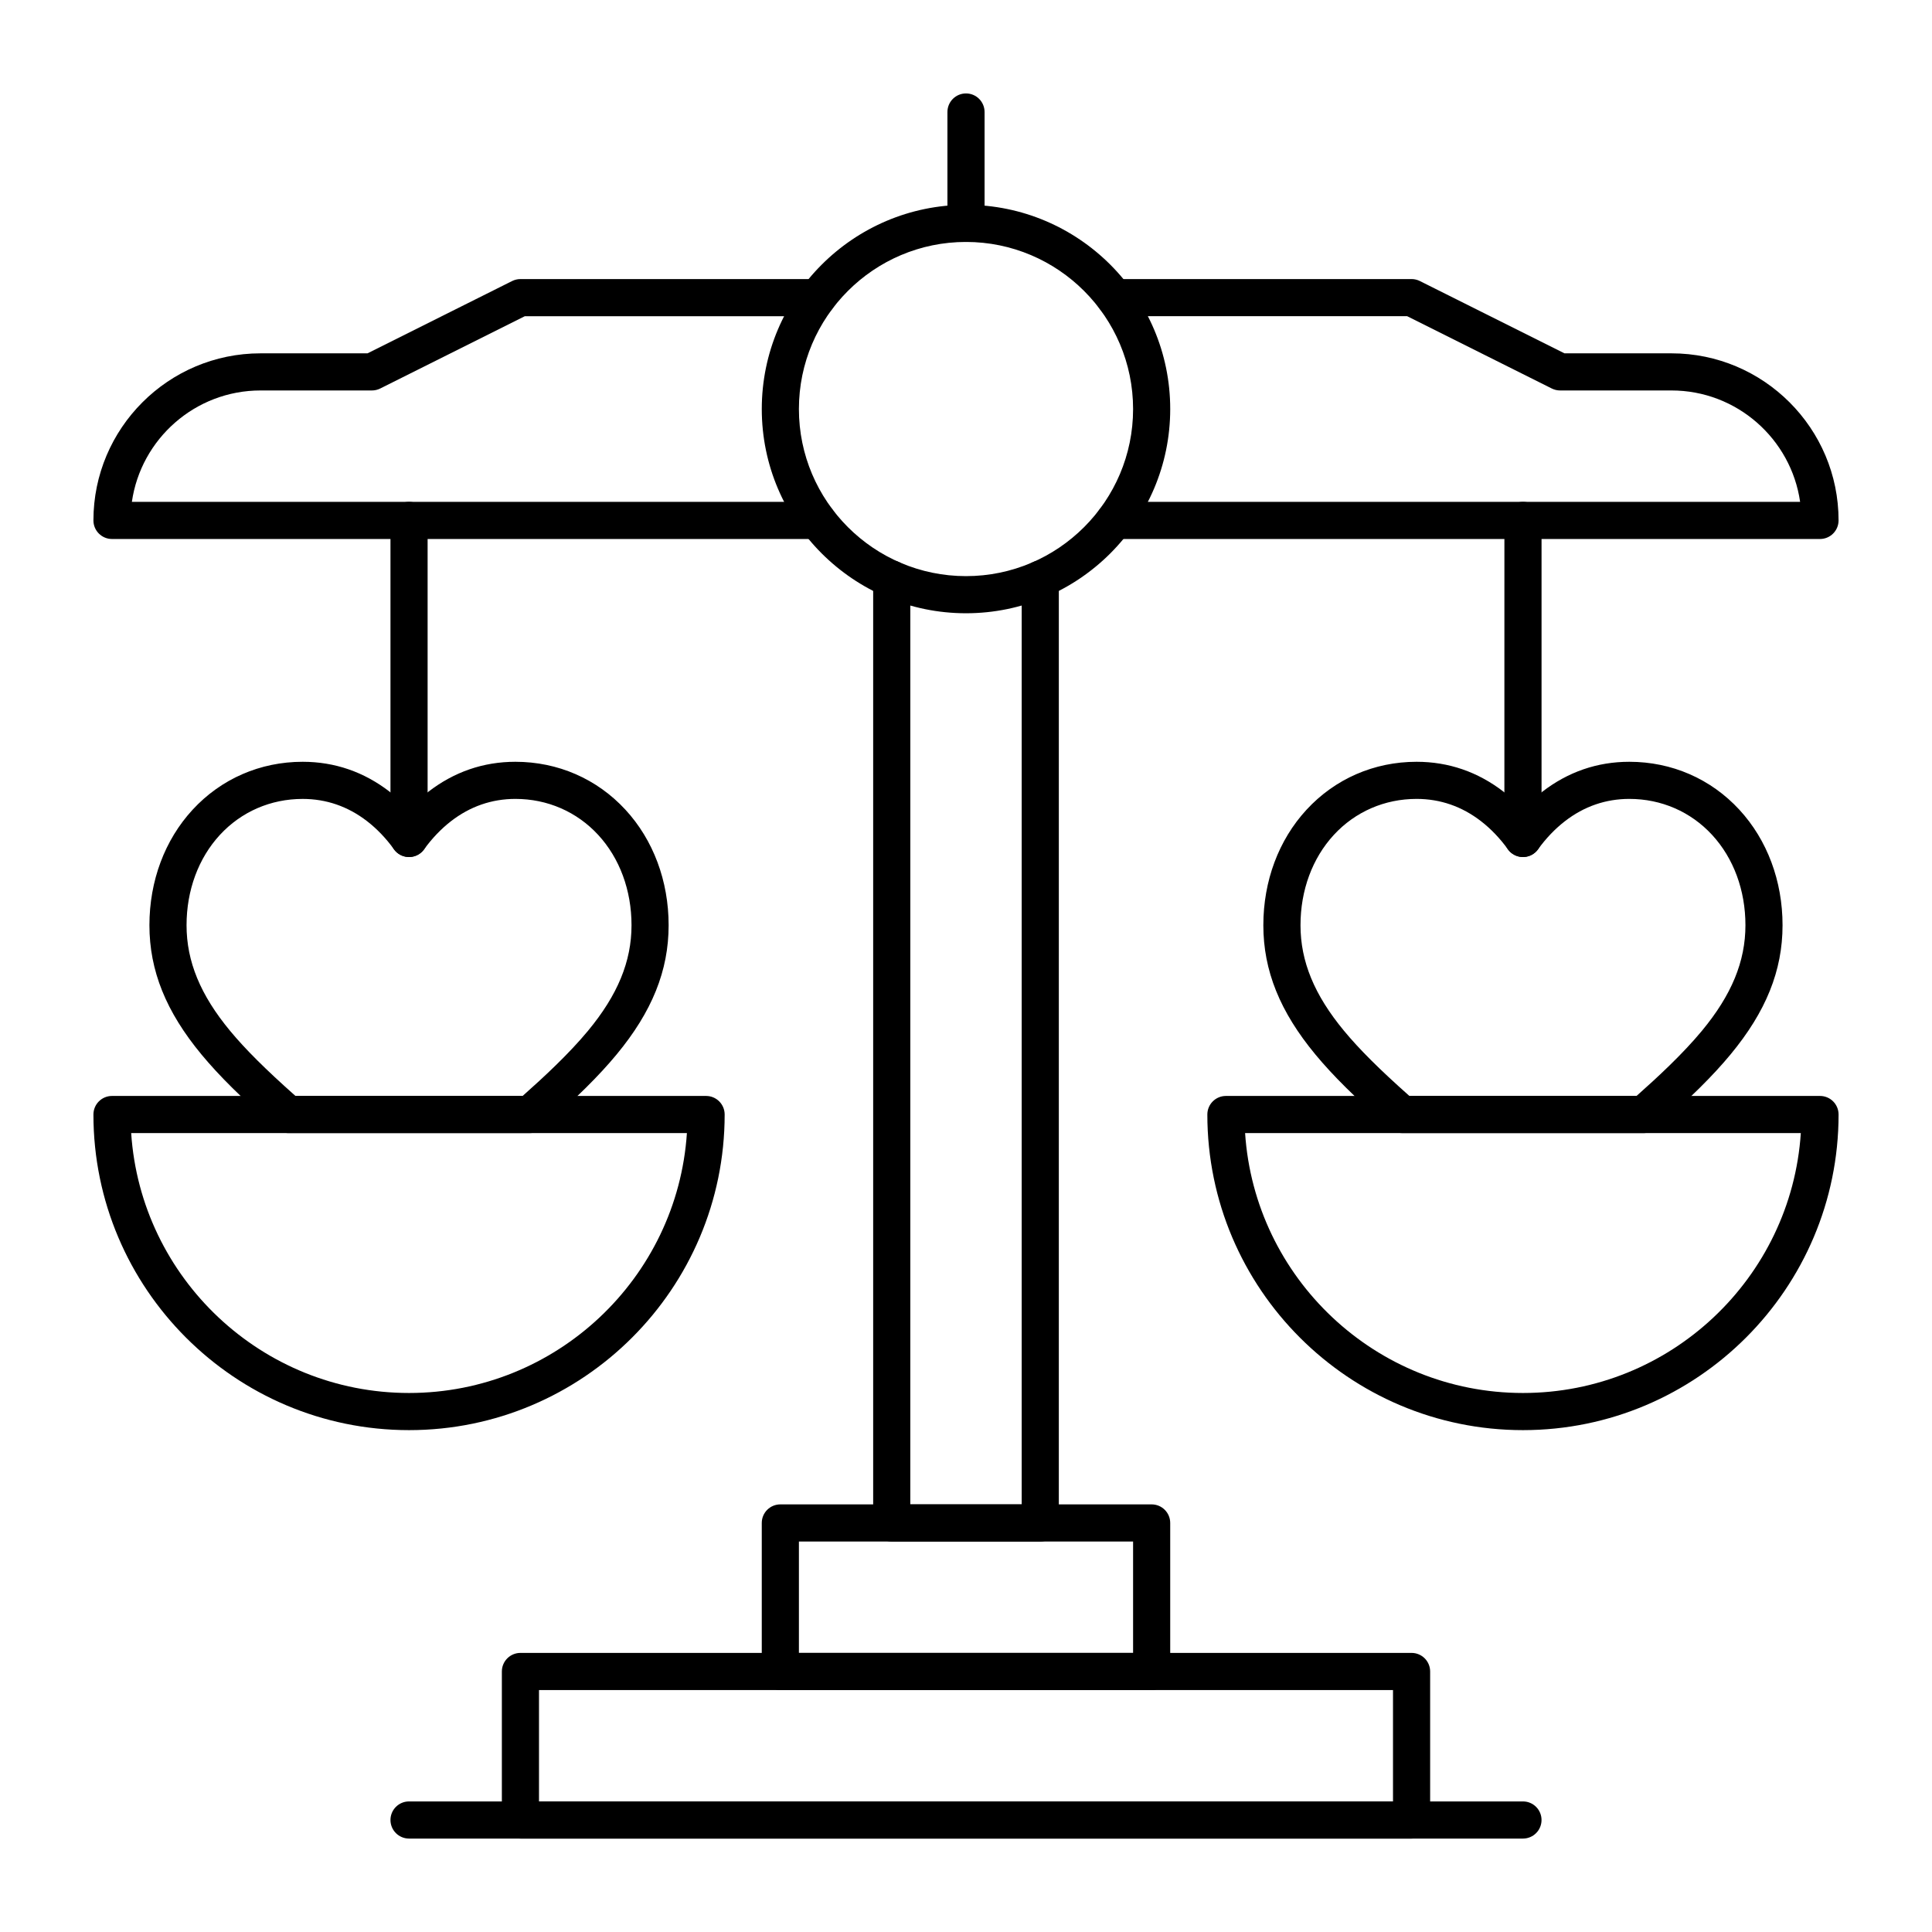 <?xml version="1.0" encoding="UTF-8"?>
<!-- Uploaded to: SVG Repo, www.svgrepo.com, Generator: SVG Repo Mixer Tools -->
<svg fill="#000000" width="800px" height="800px" version="1.1" viewBox="144 144 512 512" xmlns="http://www.w3.org/2000/svg">
 <g>
  <path d="m626.32 286.84h-186.96c-2.719 0-4.922-2.203-4.922-4.922s2.203-4.922 4.922-4.922h181.69c-2.394-16.668-16.77-29.52-34.09-29.52h-29.52c-0.762 0-1.516-0.18-2.199-0.52l-38.324-19.16h-77.559c-2.719 0-4.922-2.203-4.922-4.922s2.203-4.922 4.922-4.922h78.719c0.762 0 1.516 0.18 2.199 0.52l38.324 19.164h28.359c24.418 0 44.281 19.863 44.281 44.281-0.004 2.719-2.207 4.922-4.922 4.922z"/>
  <path d="m360.64 286.84h-186.96c-2.719 0-4.922-2.203-4.922-4.922 0-24.418 19.863-44.281 44.281-44.281h28.359l38.32-19.16c0.684-0.34 1.438-0.52 2.199-0.52h78.719c2.719 0 4.922 2.203 4.922 4.922s-2.203 4.922-4.922 4.922h-77.559l-38.32 19.16c-0.684 0.34-1.434 0.516-2.199 0.516h-29.52c-17.32 0-31.695 12.852-34.09 29.52l181.69 0.004c2.719 0 4.922 2.203 4.922 4.922 0 2.715-2.203 4.918-4.922 4.918z"/>
  <path d="m419.68 552.52h-39.359c-2.719 0-4.922-2.203-4.922-4.922v-250.11c0-2.719 2.203-4.922 4.922-4.922s4.922 2.203 4.922 4.922l-0.004 245.19h29.52v-245.19c0-2.719 2.203-4.922 4.922-4.922s4.922 2.203 4.922 4.922l-0.004 250.11c0 2.719-2.203 4.922-4.918 4.922z"/>
  <path d="m449.2 591.88h-98.402c-2.719 0-4.922-2.203-4.922-4.922v-39.359c0-2.719 2.203-4.922 4.922-4.922h98.398c2.719 0 4.922 2.203 4.922 4.922v39.359c0 2.719-2.203 4.922-4.918 4.922zm-93.48-9.84h88.559v-29.52h-88.559z"/>
  <path d="m518.08 631.24h-236.16c-2.719 0-4.922-2.203-4.922-4.922v-39.359c0-2.719 2.203-4.922 4.922-4.922h236.16c2.719 0 4.922 2.203 4.922 4.922v39.359c0 2.719-2.203 4.922-4.922 4.922zm-231.24-9.84h226.32v-29.52h-226.32z"/>
  <path d="m547.6 631.24h-295.2c-2.719 0-4.922-2.203-4.922-4.922s2.203-4.922 4.922-4.922h295.2c2.719 0 4.922 2.203 4.922 4.922s-2.203 4.922-4.922 4.922z"/>
  <path d="m400 306.52c-29.844 0-54.121-24.277-54.121-54.121s24.277-54.121 54.121-54.121 54.121 24.277 54.121 54.121c-0.004 29.84-24.281 54.121-54.121 54.121zm0-98.402c-24.418 0-44.281 19.863-44.281 44.281 0 24.418 19.863 44.281 44.281 44.281s44.281-19.863 44.281-44.281c-0.004-24.418-19.867-44.281-44.281-44.281z"/>
  <path d="m284.36 444.28h-63.918c-1.195 0-2.352-0.438-3.25-1.227-9.199-8.094-15.117-13.953-19.789-19.59-9.418-11.363-13.805-22.254-13.805-34.266 0-11.738 4.062-22.605 11.438-30.605 7.555-8.199 17.918-12.711 29.172-12.711 8.488 0 16.258 2.676 23.082 7.957 1.793 1.387 3.5 2.941 5.106 4.648 1.605-1.707 3.312-3.262 5.106-4.648 6.828-5.281 14.594-7.957 23.082-7.957 11.258 0 21.617 4.512 29.172 12.711 7.375 8 11.438 18.871 11.438 30.605 0 12.016-4.387 22.902-13.801 34.266-4.668 5.637-10.586 11.492-19.789 19.59-0.891 0.793-2.047 1.227-3.242 1.227zm-62.055-9.84h60.191c5.594-4.961 12.285-11.172 17.324-17.258 7.871-9.5 11.539-18.391 11.539-27.988 0-9.258-3.137-17.758-8.832-23.938-5.672-6.152-13.465-9.539-21.938-9.539-6.258 0-12 1.984-17.062 5.902-2.621 2.027-5.023 4.539-7.141 7.465-0.926 1.277-2.406 2.035-3.984 2.035s-3.062-0.758-3.984-2.035c-2.117-2.926-4.519-5.438-7.141-7.465-5.07-3.914-10.809-5.898-17.07-5.898-8.477 0-16.266 3.387-21.938 9.539-5.695 6.18-8.832 14.68-8.832 23.938 0 9.594 3.668 18.488 11.539 27.988 4.035 4.871 9.418 10.23 17.328 17.254z"/>
  <path d="m252.4 523c-46.121 0-83.641-37.52-83.641-83.641 0-2.719 2.203-4.922 4.922-4.922h157.44c2.719 0 4.922 2.203 4.922 4.922-0.004 46.117-37.527 83.641-83.645 83.641zm-73.637-78.723c2.543 38.406 34.598 68.879 73.637 68.879 39.039 0 71.098-30.473 73.637-68.879z"/>
  <path d="m252.4 371.12c-2.719 0-4.922-2.203-4.922-4.922v-84.281c0-2.719 2.203-4.922 4.922-4.922s4.922 2.203 4.922 4.922v84.285c-0.004 2.715-2.207 4.918-4.922 4.918z"/>
  <path d="m579.56 444.28h-63.918c-1.195 0-2.352-0.438-3.25-1.227-9.199-8.094-15.117-13.953-19.789-19.59-9.418-11.363-13.805-22.254-13.805-34.266 0-11.738 4.062-22.605 11.438-30.605 7.555-8.195 17.918-12.711 29.172-12.711 8.488 0 16.258 2.676 23.082 7.957 1.793 1.387 3.5 2.941 5.106 4.648 1.605-1.707 3.312-3.262 5.106-4.648 6.828-5.281 14.594-7.957 23.082-7.957 11.258 0 21.617 4.512 29.172 12.711 7.375 8 11.438 18.871 11.438 30.605 0 12.016-4.387 22.902-13.801 34.266-4.668 5.637-10.586 11.492-19.789 19.59-0.891 0.793-2.047 1.227-3.242 1.227zm-62.055-9.84h60.191c5.594-4.961 12.285-11.172 17.324-17.258 7.871-9.5 11.539-18.391 11.539-27.988 0-9.258-3.137-17.758-8.832-23.938-5.672-6.152-13.465-9.539-21.938-9.539-6.258 0-12 1.984-17.062 5.902-2.621 2.027-5.023 4.539-7.141 7.465-0.926 1.277-2.406 2.035-3.984 2.035-1.578 0-3.062-0.758-3.984-2.035-2.117-2.926-4.519-5.438-7.141-7.465-5.062-3.914-10.805-5.902-17.062-5.902-8.477 0-16.266 3.387-21.938 9.539-5.695 6.18-8.832 14.68-8.832 23.938 0 9.594 3.668 18.488 11.539 27.988 4.031 4.875 9.41 10.234 17.32 17.258z"/>
  <path d="m547.6 523c-46.121 0-83.641-37.52-83.641-83.641 0-2.719 2.203-4.922 4.922-4.922h157.44c2.719 0 4.922 2.203 4.922 4.922-0.004 46.117-37.523 83.641-83.645 83.641zm-73.637-78.723c2.543 38.406 34.598 68.879 73.637 68.879 39.039 0 71.098-30.473 73.637-68.879z"/>
  <path d="m547.6 371.12c-2.719 0-4.922-2.203-4.922-4.922l0.004-84.281c0-2.719 2.203-4.922 4.922-4.922s4.922 2.203 4.922 4.922v84.285c-0.004 2.715-2.207 4.918-4.926 4.918z"/>
  <path d="m400 208.12c-2.719 0-4.922-2.203-4.922-4.922v-29.516c0-2.719 2.203-4.922 4.922-4.922s4.922 2.203 4.922 4.922v29.52c-0.004 2.715-2.207 4.918-4.922 4.918z"/>
 </g>
</svg>